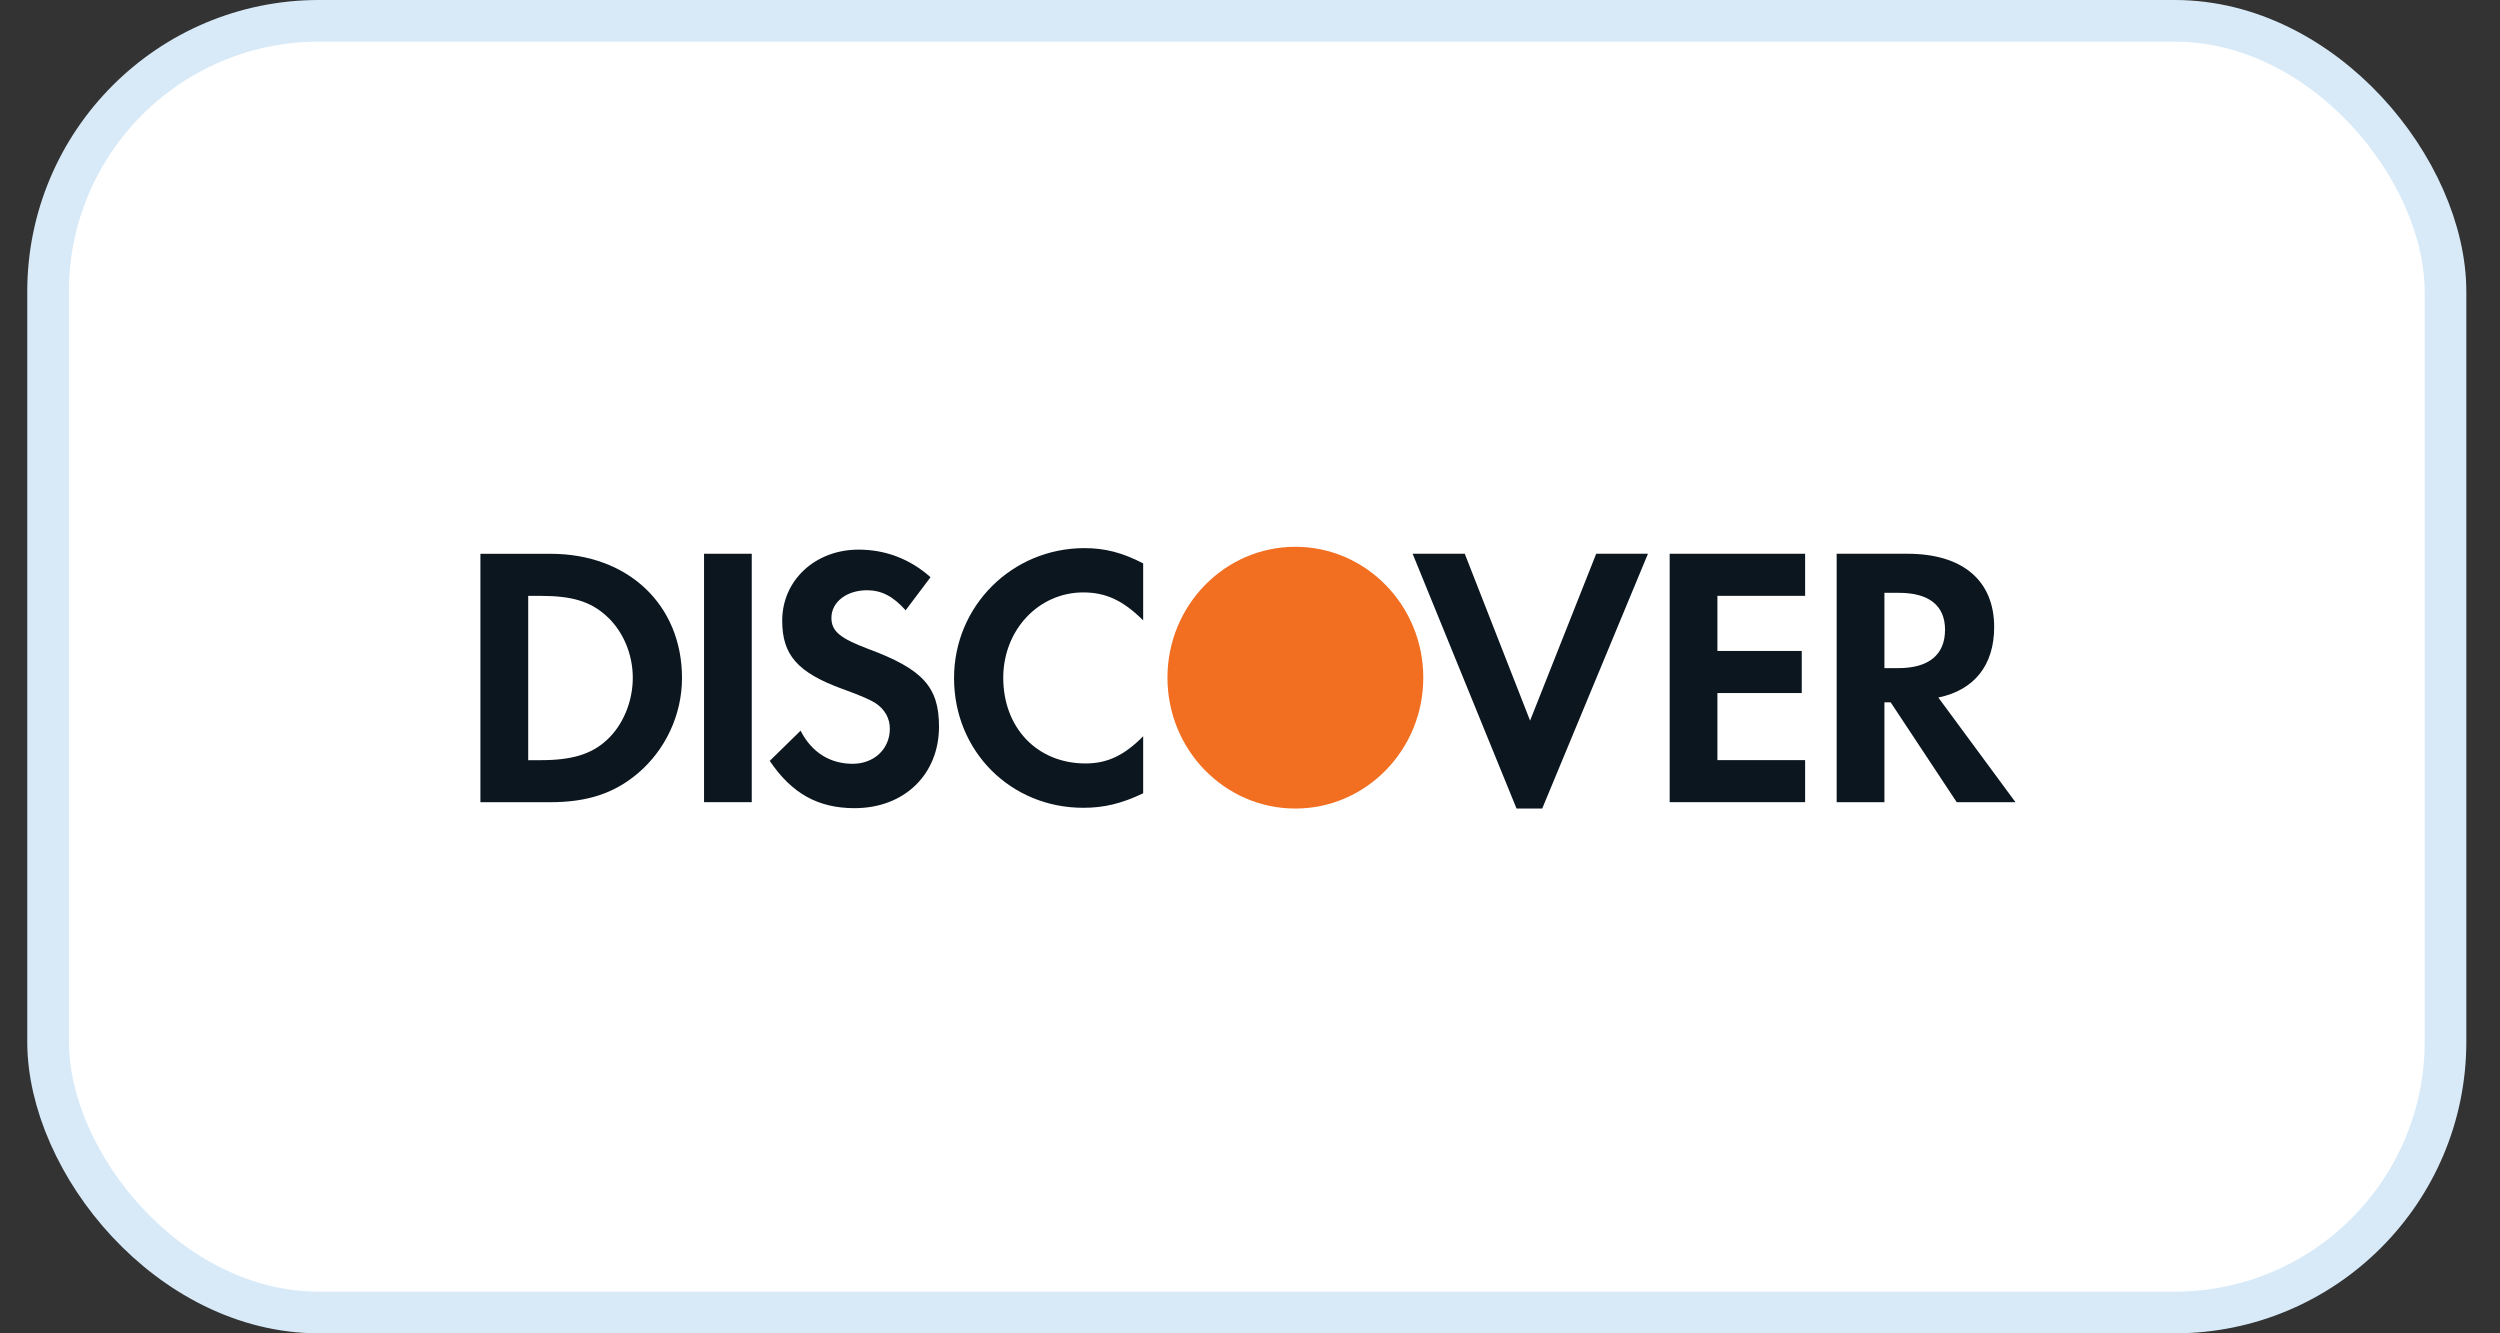 <svg width="60" height="32" viewBox="0 0 60 32" fill="none" xmlns="http://www.w3.org/2000/svg">
<rect x="0" y="0" width="60" height="32" fill="#333333" stroke="none"/>
<rect x="1.154" y="0.5" width="57.538" height="31" rx="6.5" fill="white" stroke="#D8EAF8"/>
<g clip-path="url(#clip0)">
<path d="M31.089 19.405C32.784 19.405 34.159 17.999 34.159 16.264C34.159 14.53 32.784 13.123 31.089 13.123C29.393 13.123 28.019 14.53 28.019 16.264C28.019 17.999 29.393 19.405 31.089 19.405Z" fill="#F26E21"/>
<path d="M14.554 17.769C14.192 18.1 13.726 18.244 12.984 18.244H12.677V14.301H12.984C13.725 14.301 14.174 14.435 14.554 14.783C14.95 15.141 15.187 15.694 15.187 16.267C15.187 16.839 14.95 17.412 14.554 17.769ZM13.214 13.291H11.53V19.253H13.206C14.095 19.253 14.738 19.04 15.302 18.565C15.971 18.002 16.368 17.152 16.368 16.274C16.368 14.514 15.072 13.291 13.214 13.291Z" fill="#0B161F"/>
<path d="M16.897 19.252H18.042V13.29H16.897V19.252Z" fill="#0B161F"/>
<path d="M20.845 15.577C20.157 15.318 19.954 15.148 19.954 14.828C19.954 14.452 20.315 14.166 20.809 14.166C21.153 14.166 21.434 14.309 21.735 14.647L22.333 13.853C21.84 13.414 21.25 13.191 20.606 13.191C19.567 13.191 18.773 13.924 18.773 14.897C18.773 15.721 19.143 16.141 20.219 16.535C20.668 16.695 20.897 16.802 21.012 16.875C21.24 17.027 21.356 17.241 21.356 17.491C21.356 17.974 20.977 18.331 20.465 18.331C19.918 18.331 19.478 18.055 19.214 17.536L18.474 18.261C19.002 19.046 19.637 19.396 20.51 19.396C21.699 19.396 22.536 18.591 22.536 17.438C22.536 16.49 22.149 16.061 20.845 15.577Z" fill="#0B161F"/>
<path d="M22.897 16.274C22.897 18.028 24.254 19.387 25.999 19.387C26.493 19.387 26.915 19.288 27.436 19.039V17.67C26.977 18.135 26.571 18.323 26.052 18.323C24.897 18.323 24.078 17.473 24.078 16.266C24.078 15.122 24.924 14.218 25.999 14.218C26.544 14.218 26.959 14.415 27.436 14.889V13.521C26.934 13.262 26.519 13.155 26.025 13.155C24.29 13.156 22.897 14.542 22.897 16.274Z" fill="#0B161F"/>
<path d="M36.722 17.295L35.154 13.29H33.903L36.397 19.405H37.013L39.551 13.29H38.309L36.722 17.295Z" fill="#0B161F"/>
<path d="M40.072 19.252H43.323V18.243H41.218V16.633H43.242V15.623H41.218V14.3H43.323V13.29H40.072V19.252Z" fill="#0B161F"/>
<path d="M45.56 16.035H45.226V14.228H45.578C46.293 14.228 46.681 14.533 46.681 15.113C46.681 15.712 46.293 16.035 45.56 16.035ZM47.86 15.05C47.86 13.933 47.103 13.29 45.78 13.29H44.08V19.252H45.226V16.856H45.376L46.961 19.252H48.371L46.52 16.741C47.385 16.562 47.86 15.962 47.86 15.05Z" fill="#0B161F"/>
</g>
<defs>
<clipPath id="clip0">
<rect width="36.923" height="6.346" fill="white" transform="translate(11.461 13.116)"/>
</clipPath>
</defs>
</svg>
